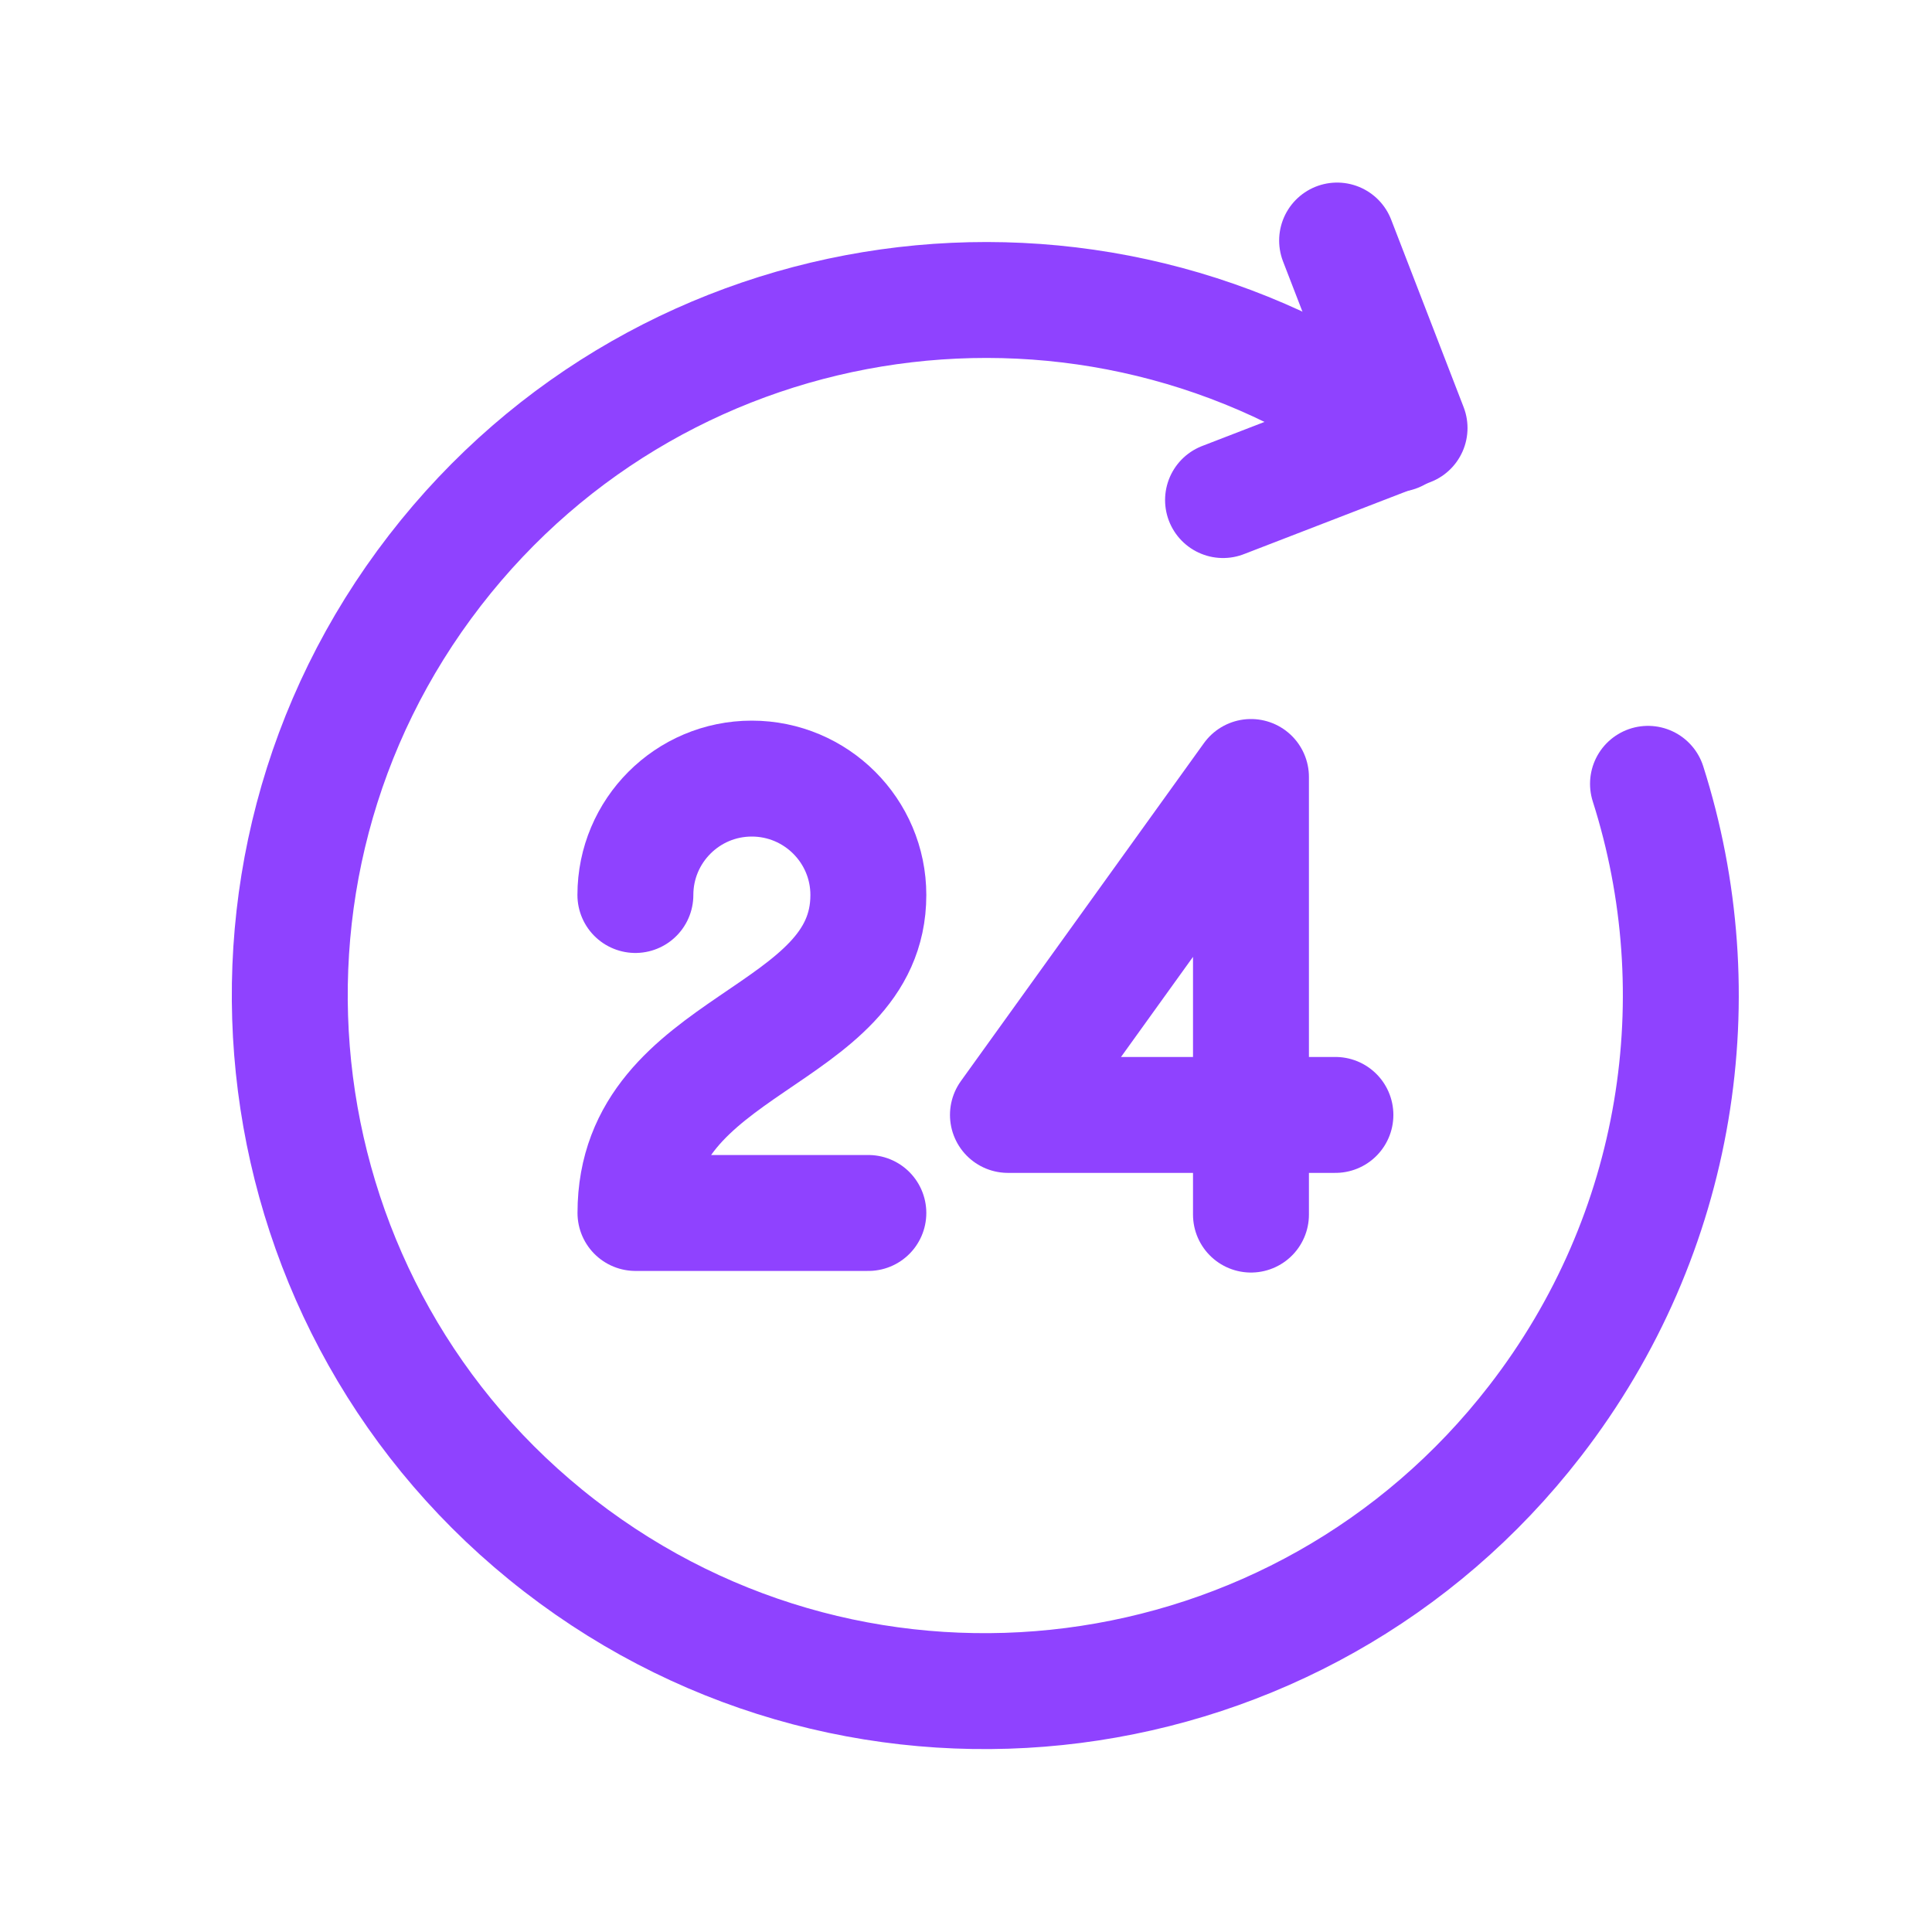 <?xml version="1.0" encoding="UTF-8"?> <svg xmlns="http://www.w3.org/2000/svg" width="24" height="24" viewBox="0 0 24 24" fill="none"><path d="M20.472 9.737C21.304 12.348 20.876 15.317 19.068 17.653C16.152 21.424 10.73 22.124 6.952 19.202C3.181 16.286 2.487 10.856 5.403 7.086C8.278 3.369 13.575 2.636 17.347 5.391" stroke="#8F42FF" stroke-width="1.44" stroke-linecap="round" stroke-linejoin="round"></path><path d="M16.61 2.988L17.51 5.317L15.193 6.212" stroke="#8F42FF" stroke-width="1.44" stroke-linecap="round" stroke-linejoin="round"></path><path d="M15.54 15.088V13.85M15.54 13.85H16.589M15.54 13.85H12.521L15.54 9.652V13.85Z" stroke="#8F42FF" stroke-width="1.44" stroke-linecap="round" stroke-linejoin="round"></path><path d="M7.893 11.118C7.893 10.32 8.54 9.672 9.339 9.672C10.138 9.672 10.787 10.32 10.787 11.118C10.787 12.926 7.894 12.926 7.894 15.068H10.787" stroke="#8F42FF" stroke-width="1.44" stroke-linecap="round" stroke-linejoin="round"></path></svg> 